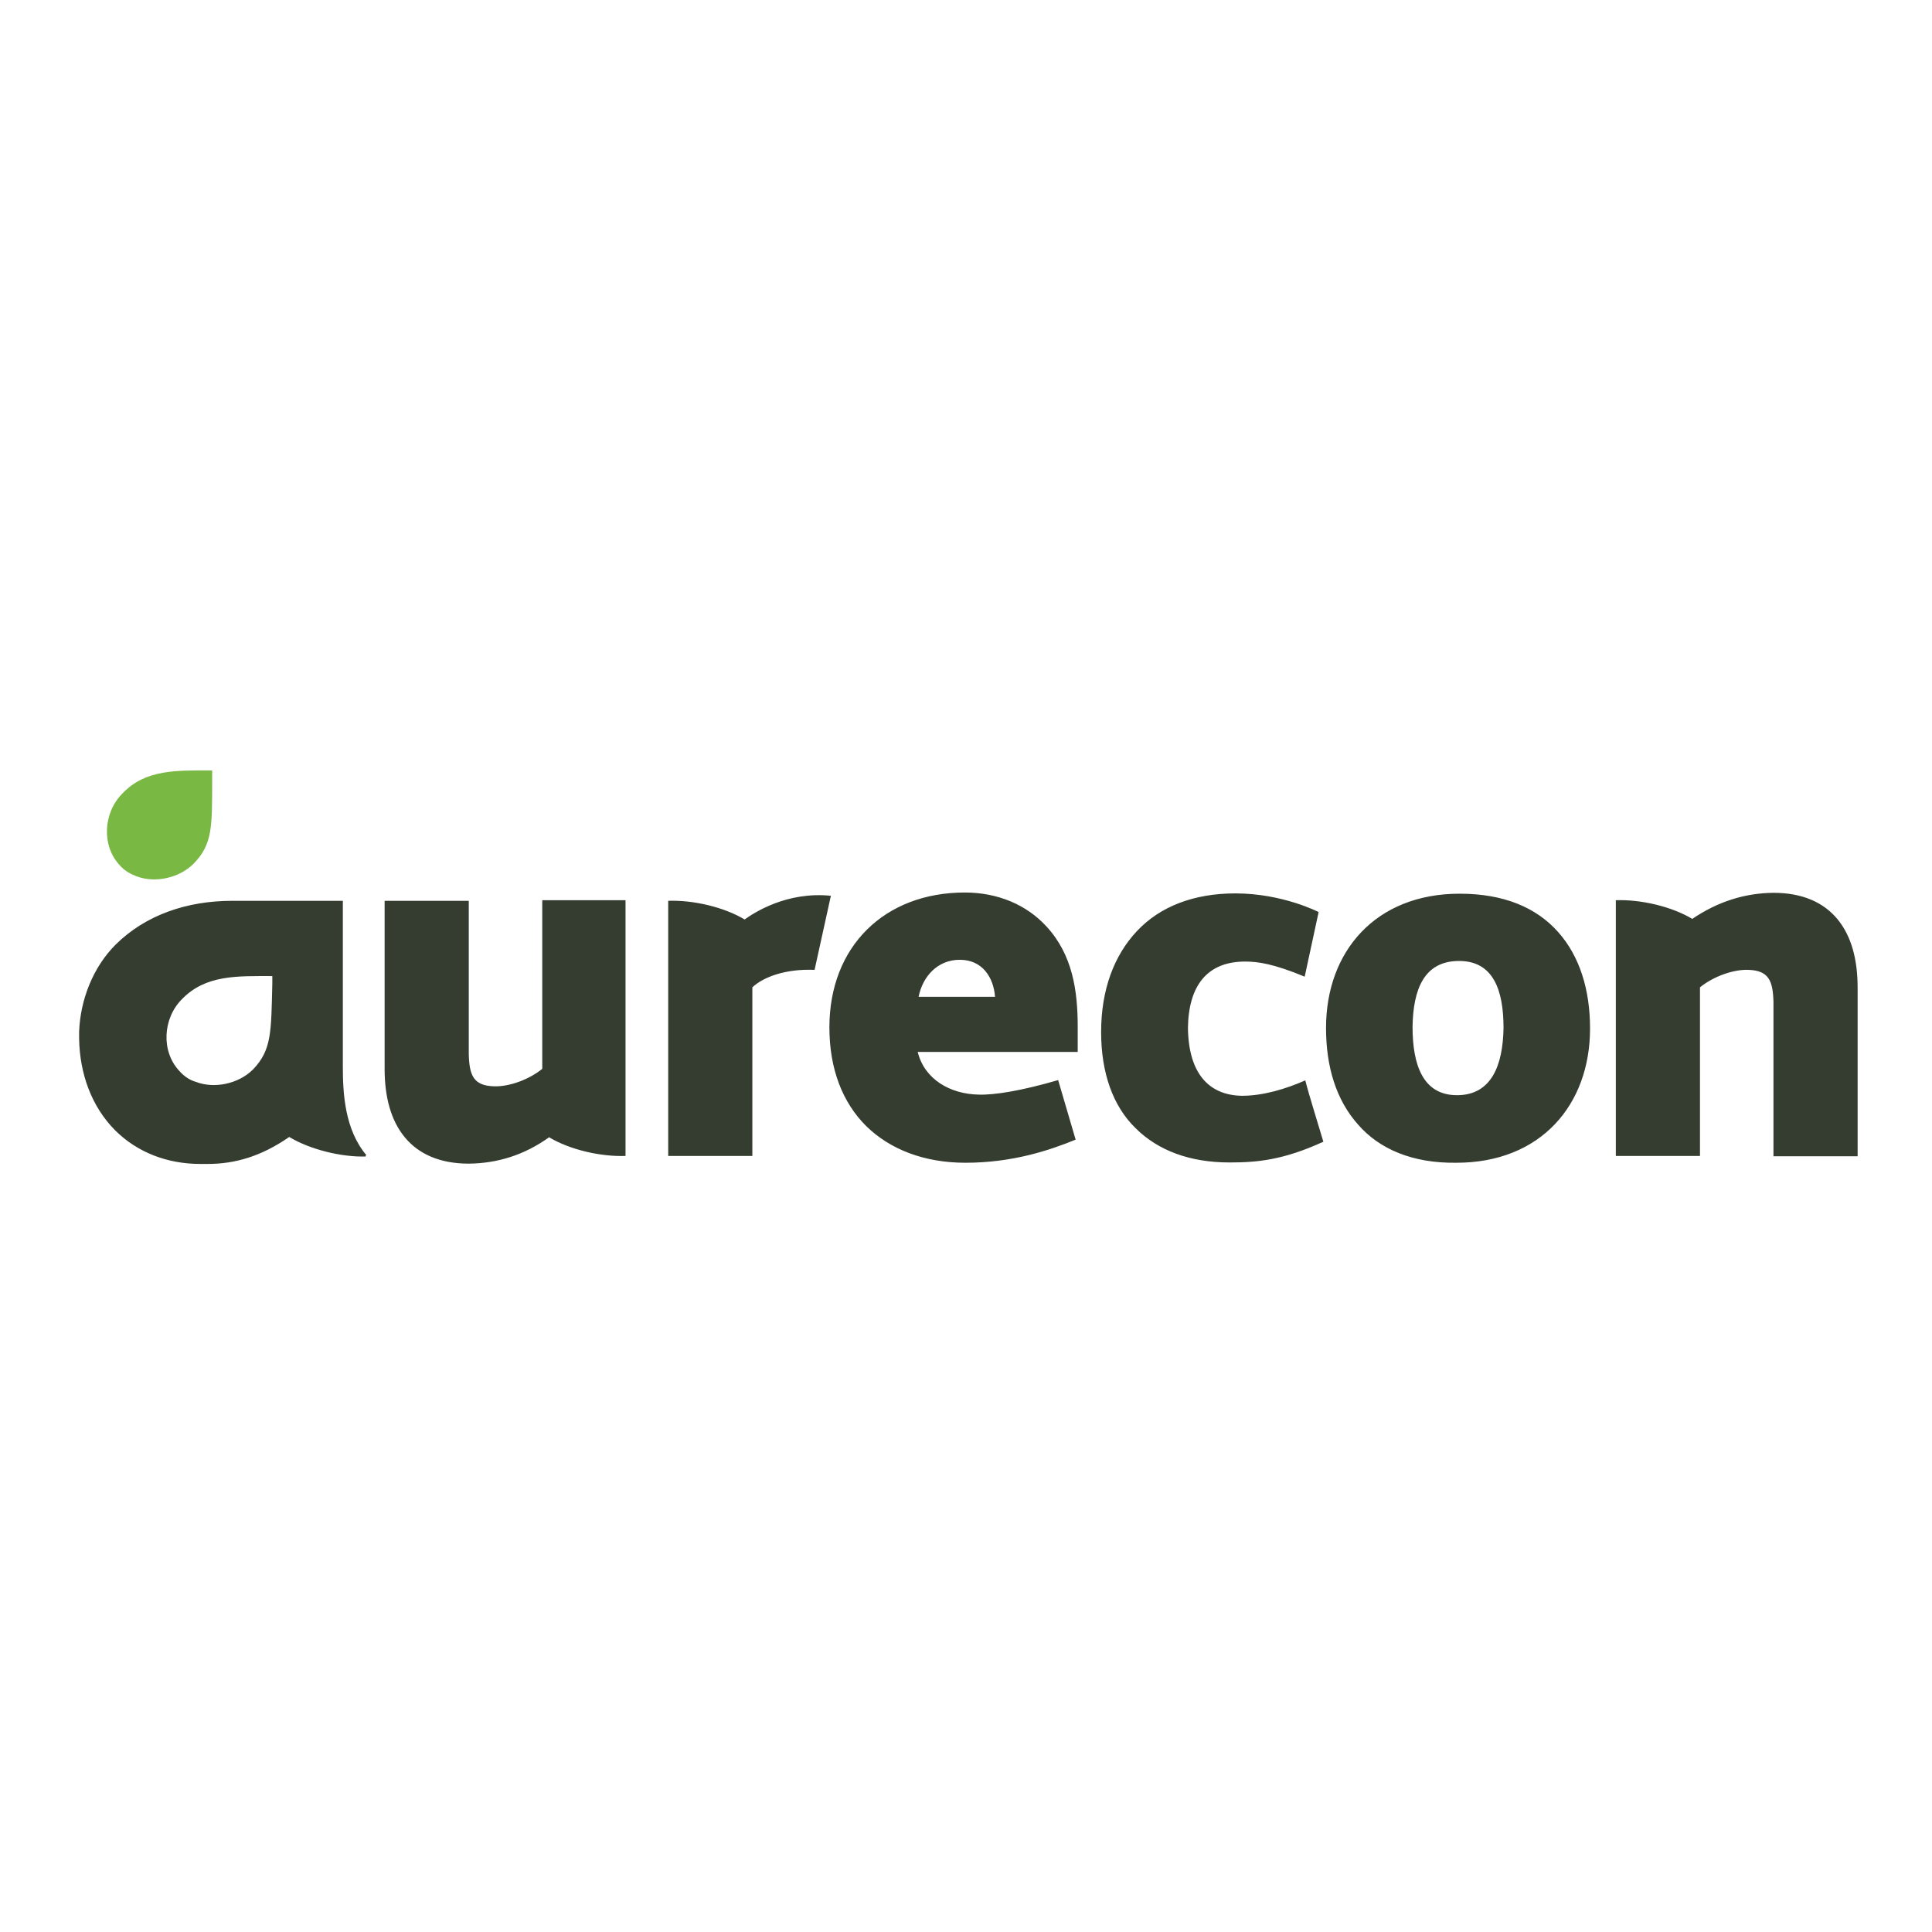 <?xml version="1.0" encoding="utf-8"?>
<!-- Generator: Adobe Illustrator 19.2.1, SVG Export Plug-In . SVG Version: 6.00 Build 0)  -->
<svg version="1.1" id="layer" xmlns="http://www.w3.org/2000/svg" xmlns:xlink="http://www.w3.org/1999/xlink" x="0px" y="0px"
	 viewBox="0 0 652 652" style="enable-background:new 0 0 652 652;" xml:space="preserve">
<style type="text/css">
	.st0{fill:#79B843;}
	.st1{fill:#353D30;}
</style>
<path class="st0" d="M71.6,262.5c0,16.5,0.2,22.4-6.3,29c-4.9,4.9-13.1,6.6-19.3,4.2c-2.1-0.8-4-1.9-5.5-3.6
	c-6.3-6.6-5.7-17.8,0.8-24.3c7.8-8.3,18.6-7.8,30.3-7.8V262.5L71.6,262.5z"/>
<path class="st1" d="M185.3,383.8c7,4.2,17.4,6.6,25.8,6.3v-86.3h-28.1v56.9c-4.4,3.6-11.2,6.1-16.3,5.9c-7-0.2-8.3-3.8-8.5-10.8
	V304h-28.4v56.7c0,9.5,2.1,17.4,6.8,23.1s11.9,8.9,21.6,8.9C167.7,392.6,176.8,389.9,185.3,383.8z M251.3,310.3
	c-7-4.2-17.4-6.6-25.8-6.3v86.1h28.4v-56.9c3.6-3.4,11-6.3,21-5.9l5.5-25C265.5,300.8,254.5,308,251.3,310.3z M492.6,301.6
	c-28.4,0-45.1,19.5-45.1,45.3c0,13.1,3.4,24.3,10.8,32.6c7.2,8.3,18.4,13.1,33.2,12.9c28.4,0,45.1-19.5,45.1-45.3
	c0-12.9-3.4-24.3-10.8-32.6S507.4,301.6,492.6,301.6L492.6,301.6z M491.7,369.6c-11.6,0-15-10.4-15-23.1
	c0.2-12.5,3.8-22.2,15.7-22.2c11.6,0,15,9.9,15,22.6C507.2,359.4,503.4,369.6,491.7,369.6z M571.1,310.1c-7-4.2-17.4-6.6-25.8-6.3
	v86.3h28.4v-56.9c4.4-3.6,11.2-6.1,16.3-5.9c7,0.2,8.3,3.8,8.5,10.8v52.1h28.4v-56.9c0-9.5-2.1-17.4-6.8-23.1
	c-4.7-5.7-11.9-8.9-21.6-8.9C588.9,301.4,579.8,304.2,571.1,310.1L571.1,310.1z M330.2,369.4c-9.5-0.2-18.2-5.1-20.5-14.4h54v-8.5
	c0-12.1-1.7-24.3-10.6-33.9c-6.6-7.2-16.3-11.4-27.5-11.4c-27.1,0-45.7,18.2-45.7,45.5c0,14,4.4,25.4,12.5,33.4
	c8,7.8,19.5,12.3,33.4,12.3c15.9,0,28.4-4.2,37.2-7.8l-5.9-20.1C344.8,368.1,335.5,369.6,330.2,369.4L330.2,369.4z M323.9,323.9
	c7.6,0,11.4,5.9,11.9,12.5h-25.8C311.4,329.4,316.5,323.9,323.9,323.9z M419.1,369.8c-11.2-0.2-18-7.6-18.2-22.9
	c0.2-14.4,6.6-22.4,19.3-22.4c4.4,0,9.7,0.8,20.1,5.1l4.7-21.8c0,0-12.1-6.3-28.1-6.3c-14,0-25.4,4.4-33.2,12.7
	s-12.1,19.9-12.1,34.1c0,13.8,4,25,11.6,32.4c7.6,7.6,18.4,11.6,31.7,11.6h0.2c9.1,0,18-0.8,31.5-7c-1.1-3.8-4.9-15.9-6.1-20.7
	C433.9,367.5,426.3,369.8,419.1,369.8z M123.7,389.9c-7.4-8.7-8-21-8-30.1V304H78.4c-15.2,0-29.2,4.7-39.4,14.8
	c-7.6,7.6-11.9,18.6-12.3,29.4v2.3c0.2,11.9,4.2,22.9,12.1,30.9c7.6,7.6,17.8,11.4,28.8,11.4h2.5c9.1,0,18-2.5,27.5-9.1
	c7,4.2,17.4,6.8,25.8,6.6v-0.4H123.7L123.7,389.9z M85.4,360.9c-4.9,4.9-13.1,6.6-19.3,4.2c-2.1-0.6-4-1.9-5.5-3.6
	c-6.3-6.6-5.7-17.8,0.8-24.3c8-8.3,18.8-7.8,30.5-7.8v2.5C91.5,348.4,91.7,354.3,85.4,360.9L85.4,360.9z"/>
</svg>
